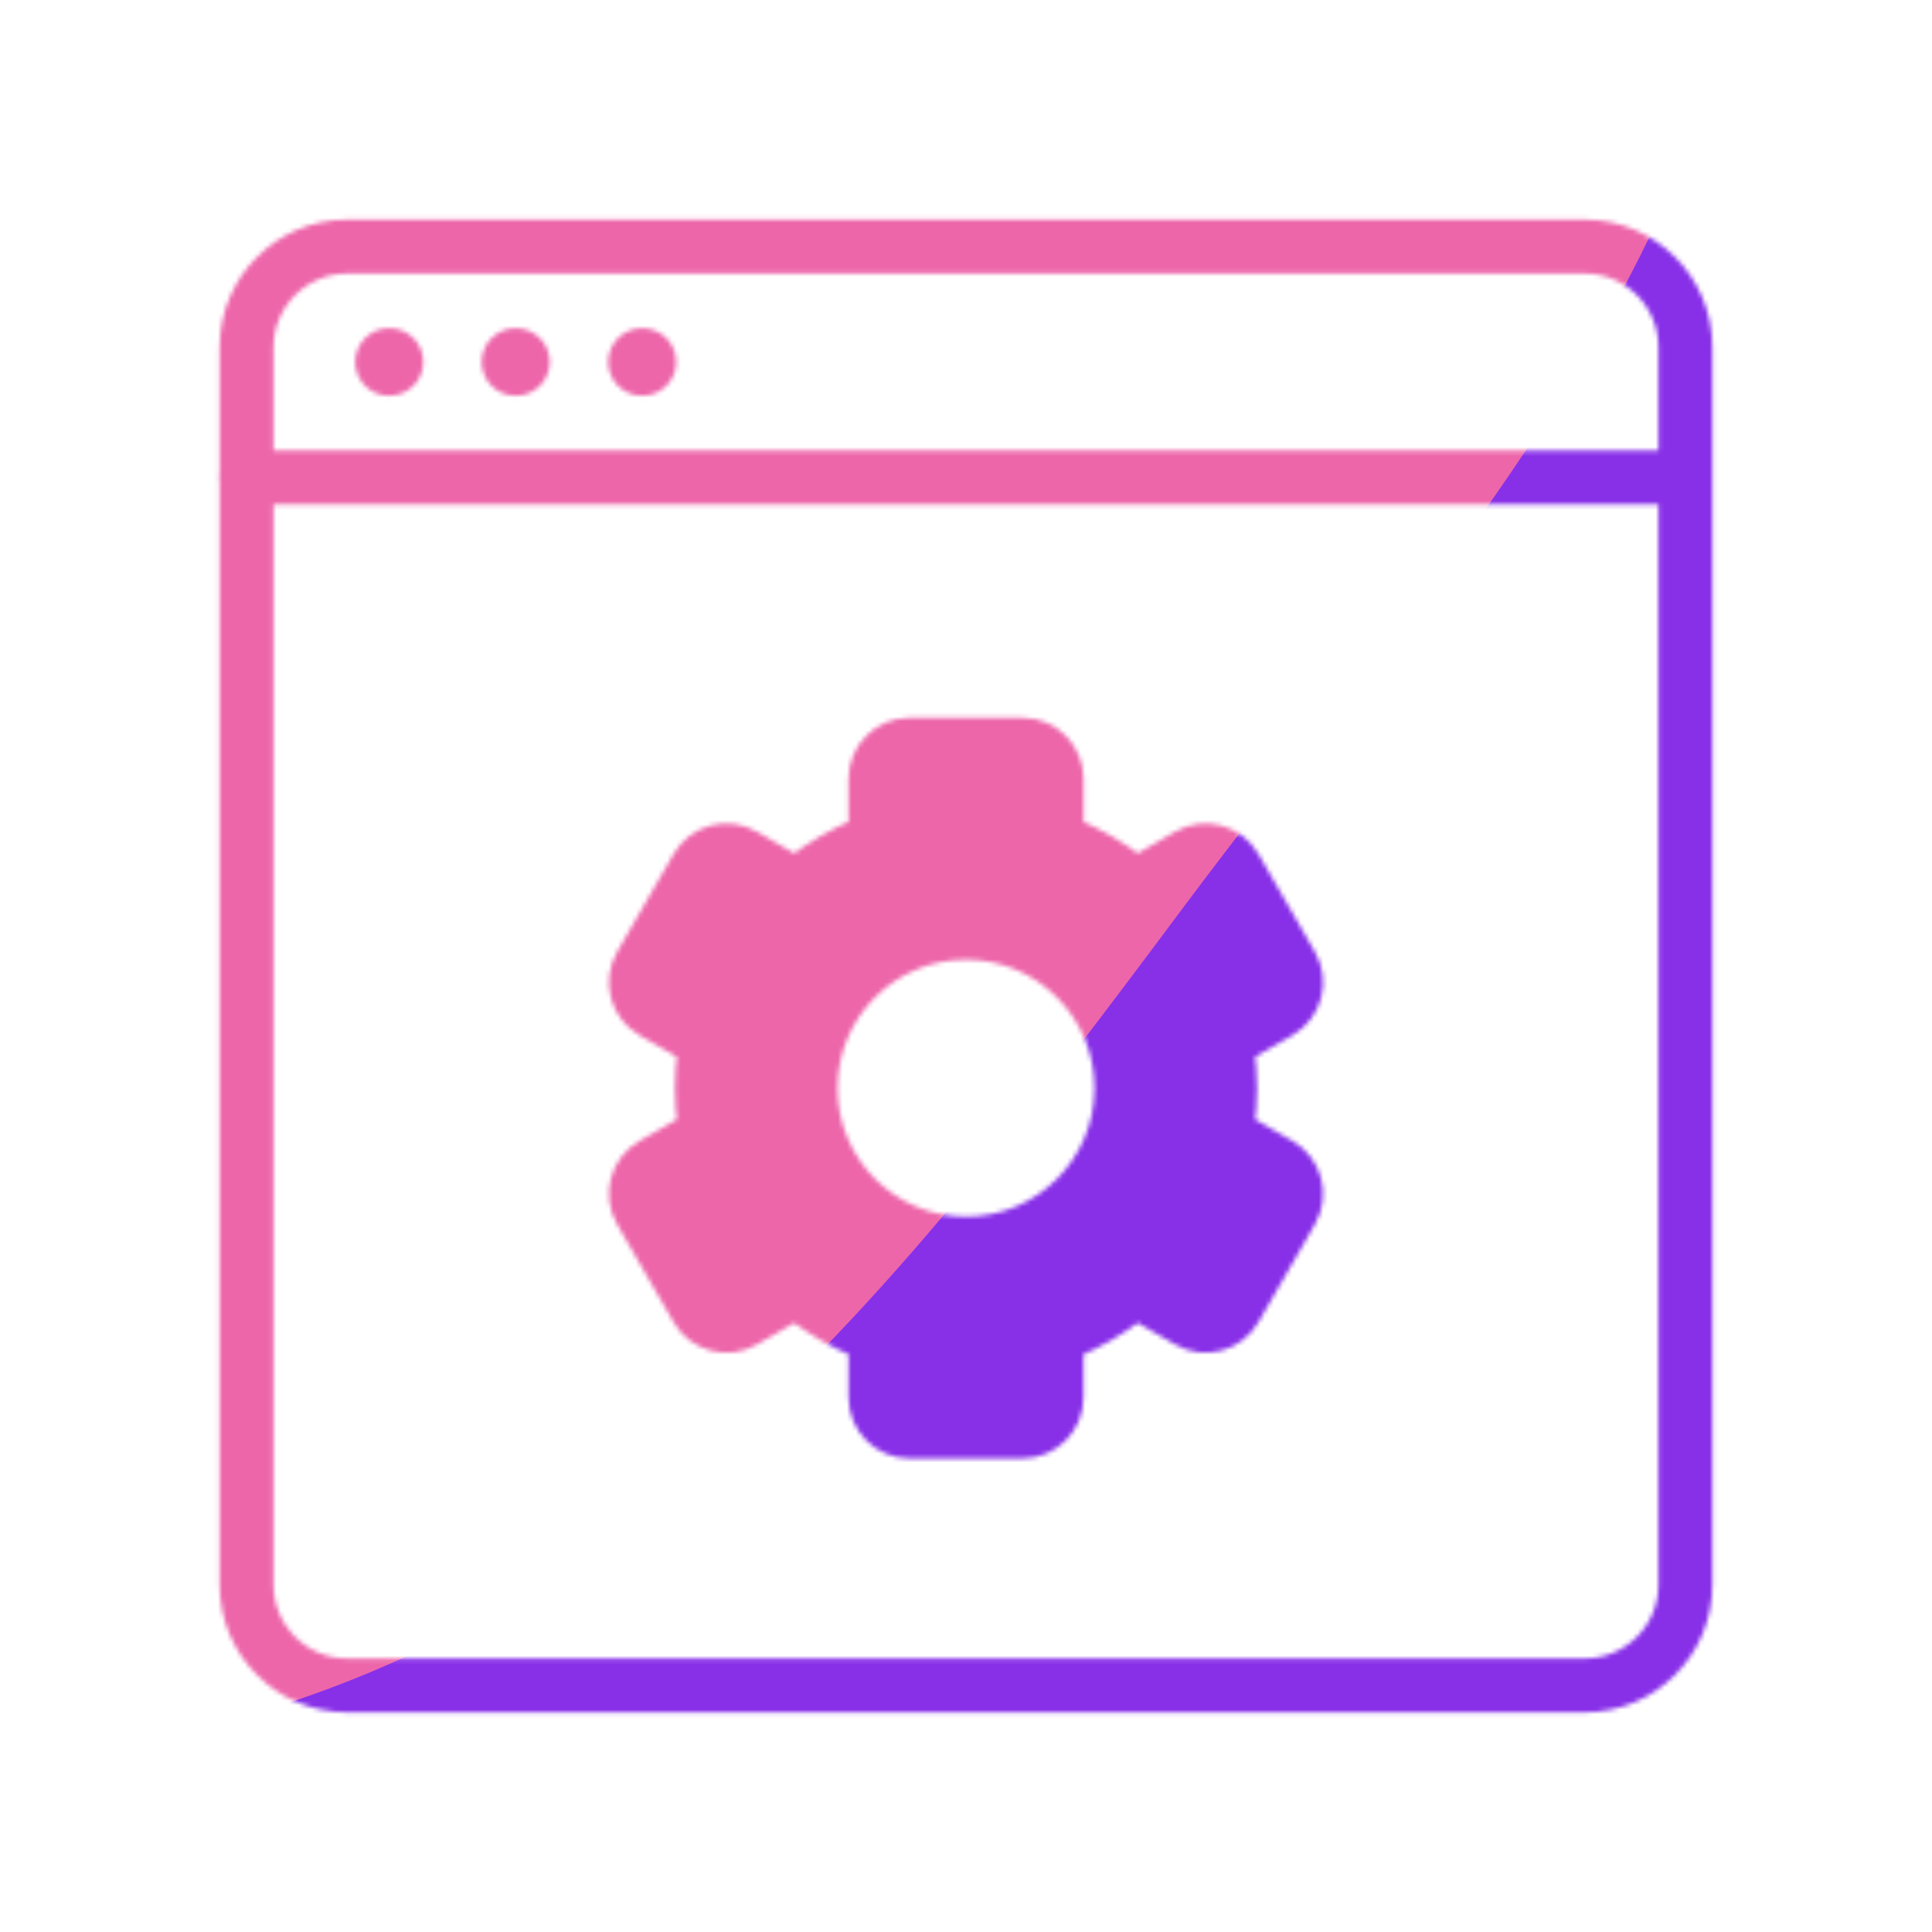 <svg xmlns="http://www.w3.org/2000/svg" xmlns:xlink="http://www.w3.org/1999/xlink" viewBox="0 0 430 430" width="430" height="430" preserveAspectRatio="xMidYMid meet" style="width: 100%; height: 100%; transform: translate3d(0px, 0px, 0px); content-visibility: visible;"><defs><clipPath id="__lottie_element_2"><rect width="430" height="430" x="0" y="0"/></clipPath><clipPath id="__lottie_element_4"><path d="M0,0 L430,0 L430,430 L0,430z"/></clipPath><filter id="__lottie_element_10" x="-100%" y="-100%" width="300%" height="300%"><feGaussianBlur result="filter_result_0" stdDeviation="52.5 52.5" edgeMode="wrap"/></filter><g id="__lottie_element_11"><g clip-path="url(#__lottie_element_12)" transform="matrix(1,0,0,1,0,0)" opacity="1" style="display: block;"><g transform="matrix(1,0,0,1,-35,-35)" opacity="1" style="display: block;"><g opacity="1" transform="matrix(1,0,0,1,250,250)"><path stroke-linecap="round" stroke-linejoin="round" fill-opacity="0" class="secondary" stroke="rgb(18,19,49)" stroke-opacity="1" stroke-width="12" d=" M137.712,160.119 C137.712,160.119 -137.712,160.119 -137.712,160.119 C-150.087,160.119 -160.119,150.087 -160.119,137.712 C-160.119,137.712 -160.119,-137.712 -160.119,-137.712 C-160.119,-150.087 -150.087,-160.119 -137.712,-160.119 C-137.712,-160.119 137.712,-160.119 137.712,-160.119 C150.087,-160.119 160.119,-150.087 160.119,-137.712 C160.119,-137.712 160.119,137.712 160.119,137.712 C160.119,150.087 150.087,160.119 137.712,160.119z"/></g><g opacity="1" transform="matrix(1,0,0,1,249,141.254)"><path stroke-linecap="round" stroke-linejoin="round" fill-opacity="0" class="secondary" stroke="rgb(18,19,49)" stroke-opacity="1" stroke-width="12" d=" M159.119,0 C159.119,0 -159.119,0 -159.119,0"/></g><g opacity="1" transform="matrix(1,0,0,1,0,0)"><g opacity="1" transform="matrix(1,0,0,1,177.932,115.567)"><path stroke-linecap="round" stroke-linejoin="round" fill-opacity="0" class="primary" stroke="rgb(8,168,138)" stroke-opacity="1" stroke-width="15" d=" M-0.068,0 C-0.068,0 0.068,0 0.068,0"/></g><g opacity="1" transform="matrix(1,0,0,1,121.636,115.567)"><path stroke-linecap="round" stroke-linejoin="round" fill-opacity="0" class="primary" stroke="rgb(8,168,138)" stroke-opacity="1" stroke-width="15" d=" M-0.068,0 C-0.068,0 0.068,0 0.068,0"/></g><g opacity="1" transform="matrix(1,0,0,1,149.784,115.567)"><path stroke-linecap="round" stroke-linejoin="round" fill-opacity="0" class="primary" stroke="rgb(8,168,138)" stroke-opacity="1" stroke-width="15" d=" M-0.068,0 C-0.068,0 0.068,0 0.068,0"/></g></g></g><g transform="matrix(1,0,0,1,215.005,242.18)" opacity="1" style="display: block;"><g opacity="1" transform="matrix(1,0,0,1,0,0)"><path stroke-linecap="round" stroke-linejoin="round" fill-opacity="0" class="primary" stroke="rgb(8,168,138)" stroke-opacity="1" stroke-width="6" d=" M61.155,8.58 C61.155,8.58 71.185,14.37 71.185,14.37 C76.245,17.29 77.975,23.76 75.055,28.82 C75.055,28.82 62.485,50.6 62.485,50.6 C59.565,55.66 53.095,57.39 48.035,54.47 C48.035,54.47 38.005,48.68 38.005,48.68 C33.515,52.19 28.525,55.1 23.155,57.27 C23.155,57.27 23.155,68.84 23.155,68.84 C23.155,74.68 18.415,79.42 12.575,79.42 C12.575,79.42 -12.575,79.42 -12.575,79.42 C-18.415,79.42 -23.155,74.68 -23.155,68.84 C-23.155,68.84 -23.155,57.27 -23.155,57.27 C-28.525,55.1 -33.515,52.19 -38.005,48.68 C-38.005,48.68 -48.035,54.47 -48.035,54.47 C-53.095,57.4 -59.565,55.66 -62.485,50.6 C-62.485,50.6 -75.055,28.82 -75.055,28.82 C-77.985,23.76 -76.245,17.29 -71.185,14.37 C-71.185,14.37 -61.155,8.58 -61.155,8.58 C-61.545,5.77 -61.765,2.91 -61.765,0 C-61.765,-2.91 -61.545,-5.78 -61.155,-8.58 C-61.155,-8.58 -71.185,-14.37 -71.185,-14.37 C-76.245,-17.29 -77.975,-23.76 -75.055,-28.82 C-75.055,-28.82 -62.485,-50.6 -62.485,-50.6 C-59.565,-55.66 -53.095,-57.39 -48.035,-54.47 C-48.035,-54.47 -38.005,-48.68 -38.005,-48.68 C-33.515,-52.19 -28.525,-55.1 -23.155,-57.27 C-23.155,-57.27 -23.155,-68.84 -23.155,-68.84 C-23.155,-74.68 -18.415,-79.42 -12.575,-79.42 C-12.575,-79.42 12.575,-79.42 12.575,-79.42 C18.415,-79.42 23.155,-74.68 23.155,-68.84 C23.155,-68.84 23.155,-57.27 23.155,-57.27 C28.525,-55.1 33.515,-52.19 38.005,-48.68 C38.005,-48.68 48.035,-54.47 48.035,-54.47 C53.095,-57.39 59.565,-55.66 62.485,-50.6 C62.485,-50.6 75.055,-28.82 75.055,-28.82 C77.985,-23.76 76.245,-17.29 71.185,-14.37 C71.185,-14.37 61.155,-8.58 61.155,-8.58 C61.545,-5.77 61.765,-2.91 61.765,0 C61.765,2.91 61.545,5.78 61.155,8.58z M31.595,0 C31.595,-17.45 17.445,-31.6 -0.005,-31.6 C-17.455,-31.6 -31.605,-17.45 -31.605,0 C-31.605,17.45 -17.455,31.6 -0.005,31.6 C17.445,31.6 31.595,17.45 31.595,0z"/><path fill="rgb(255,0,0)" fill-opacity="1" d=" M61.155,8.58 C61.155,8.58 71.185,14.37 71.185,14.37 C76.245,17.29 77.975,23.76 75.055,28.82 C75.055,28.82 62.485,50.6 62.485,50.6 C59.565,55.66 53.095,57.39 48.035,54.47 C48.035,54.47 38.005,48.68 38.005,48.68 C33.515,52.19 28.525,55.1 23.155,57.27 C23.155,57.27 23.155,68.84 23.155,68.84 C23.155,74.68 18.415,79.42 12.575,79.42 C12.575,79.42 -12.575,79.42 -12.575,79.42 C-18.415,79.42 -23.155,74.68 -23.155,68.84 C-23.155,68.84 -23.155,57.27 -23.155,57.27 C-28.525,55.1 -33.515,52.19 -38.005,48.68 C-38.005,48.68 -48.035,54.47 -48.035,54.47 C-53.095,57.4 -59.565,55.66 -62.485,50.6 C-62.485,50.6 -75.055,28.82 -75.055,28.82 C-77.985,23.76 -76.245,17.29 -71.185,14.37 C-71.185,14.37 -61.155,8.58 -61.155,8.58 C-61.545,5.77 -61.765,2.91 -61.765,0 C-61.765,-2.91 -61.545,-5.78 -61.155,-8.58 C-61.155,-8.58 -71.185,-14.37 -71.185,-14.37 C-76.245,-17.29 -77.975,-23.76 -75.055,-28.82 C-75.055,-28.82 -62.485,-50.6 -62.485,-50.6 C-59.565,-55.66 -53.095,-57.39 -48.035,-54.47 C-48.035,-54.47 -38.005,-48.68 -38.005,-48.68 C-33.515,-52.19 -28.525,-55.1 -23.155,-57.27 C-23.155,-57.27 -23.155,-68.84 -23.155,-68.84 C-23.155,-74.68 -18.415,-79.42 -12.575,-79.42 C-12.575,-79.42 12.575,-79.42 12.575,-79.42 C18.415,-79.42 23.155,-74.68 23.155,-68.84 C23.155,-68.84 23.155,-57.27 23.155,-57.27 C28.525,-55.1 33.515,-52.19 38.005,-48.68 C38.005,-48.68 48.035,-54.47 48.035,-54.47 C53.095,-57.39 59.565,-55.66 62.485,-50.6 C62.485,-50.6 75.055,-28.82 75.055,-28.82 C77.985,-23.76 76.245,-17.29 71.185,-14.37 C71.185,-14.37 61.155,-8.58 61.155,-8.58 C61.545,-5.77 61.765,-2.91 61.765,0 C61.765,2.91 61.545,5.78 61.155,8.58z M31.595,0 C31.595,-17.45 17.445,-31.6 -0.005,-31.6 C-17.455,-31.6 -31.605,-17.45 -31.605,0 C-31.605,17.45 -17.455,31.6 -0.005,31.6 C17.445,31.6 31.595,17.45 31.595,0z"/></g></g></g></g><clipPath id="__lottie_element_12"><path d="M0,0 L430,0 L430,430 L0,430z"/></clipPath><mask id="__lottie_element_11_1" mask-type="alpha"><use xmlns:ns1="http://www.w3.org/1999/xlink" ns1:href="#__lottie_element_11"/></mask></defs><g clip-path="url(#__lottie_element_2)"><g clip-path="url(#__lottie_element_4)" transform="matrix(1,0,0,1,0,0)" opacity="1" style="display: block;"><g mask="url(#__lottie_element_11_1)" style="display: block;"><g filter="url(#__lottie_element_10)" transform="matrix(-0.167,-2.394,2.394,-0.167,271.941,220.46)" opacity="1"><g class="design" opacity="1" transform="matrix(1,0,0,1,0,0)"><path class="primary" fill="rgb(136,47,232)" fill-opacity="1" d=" M0,-250 C137.975,-250 250,-137.975 250,0 C250,137.975 137.975,250 0,250 C-137.975,250 -250,137.975 -250,0 C-250,-137.975 -137.975,-250 0,-250z"/></g><g class="design" opacity="1" transform="matrix(1,0,0,1,113.242,-118.884)"><path class="secondary" fill="rgb(237,102,170)" fill-opacity="1" d=" M0,-176.5 C97.478,-176.5 176.5,-97.478 176.5,0 C176.5,97.478 97.478,176.5 0,176.5 C-43.948,176.5 -74.396,142.443 -105.29,115.869 C-142.921,83.5 -176.5,53.531 -176.5,0 C-176.5,-97.478 -97.478,-176.5 0,-176.5z"/></g></g></g></g></g></svg>